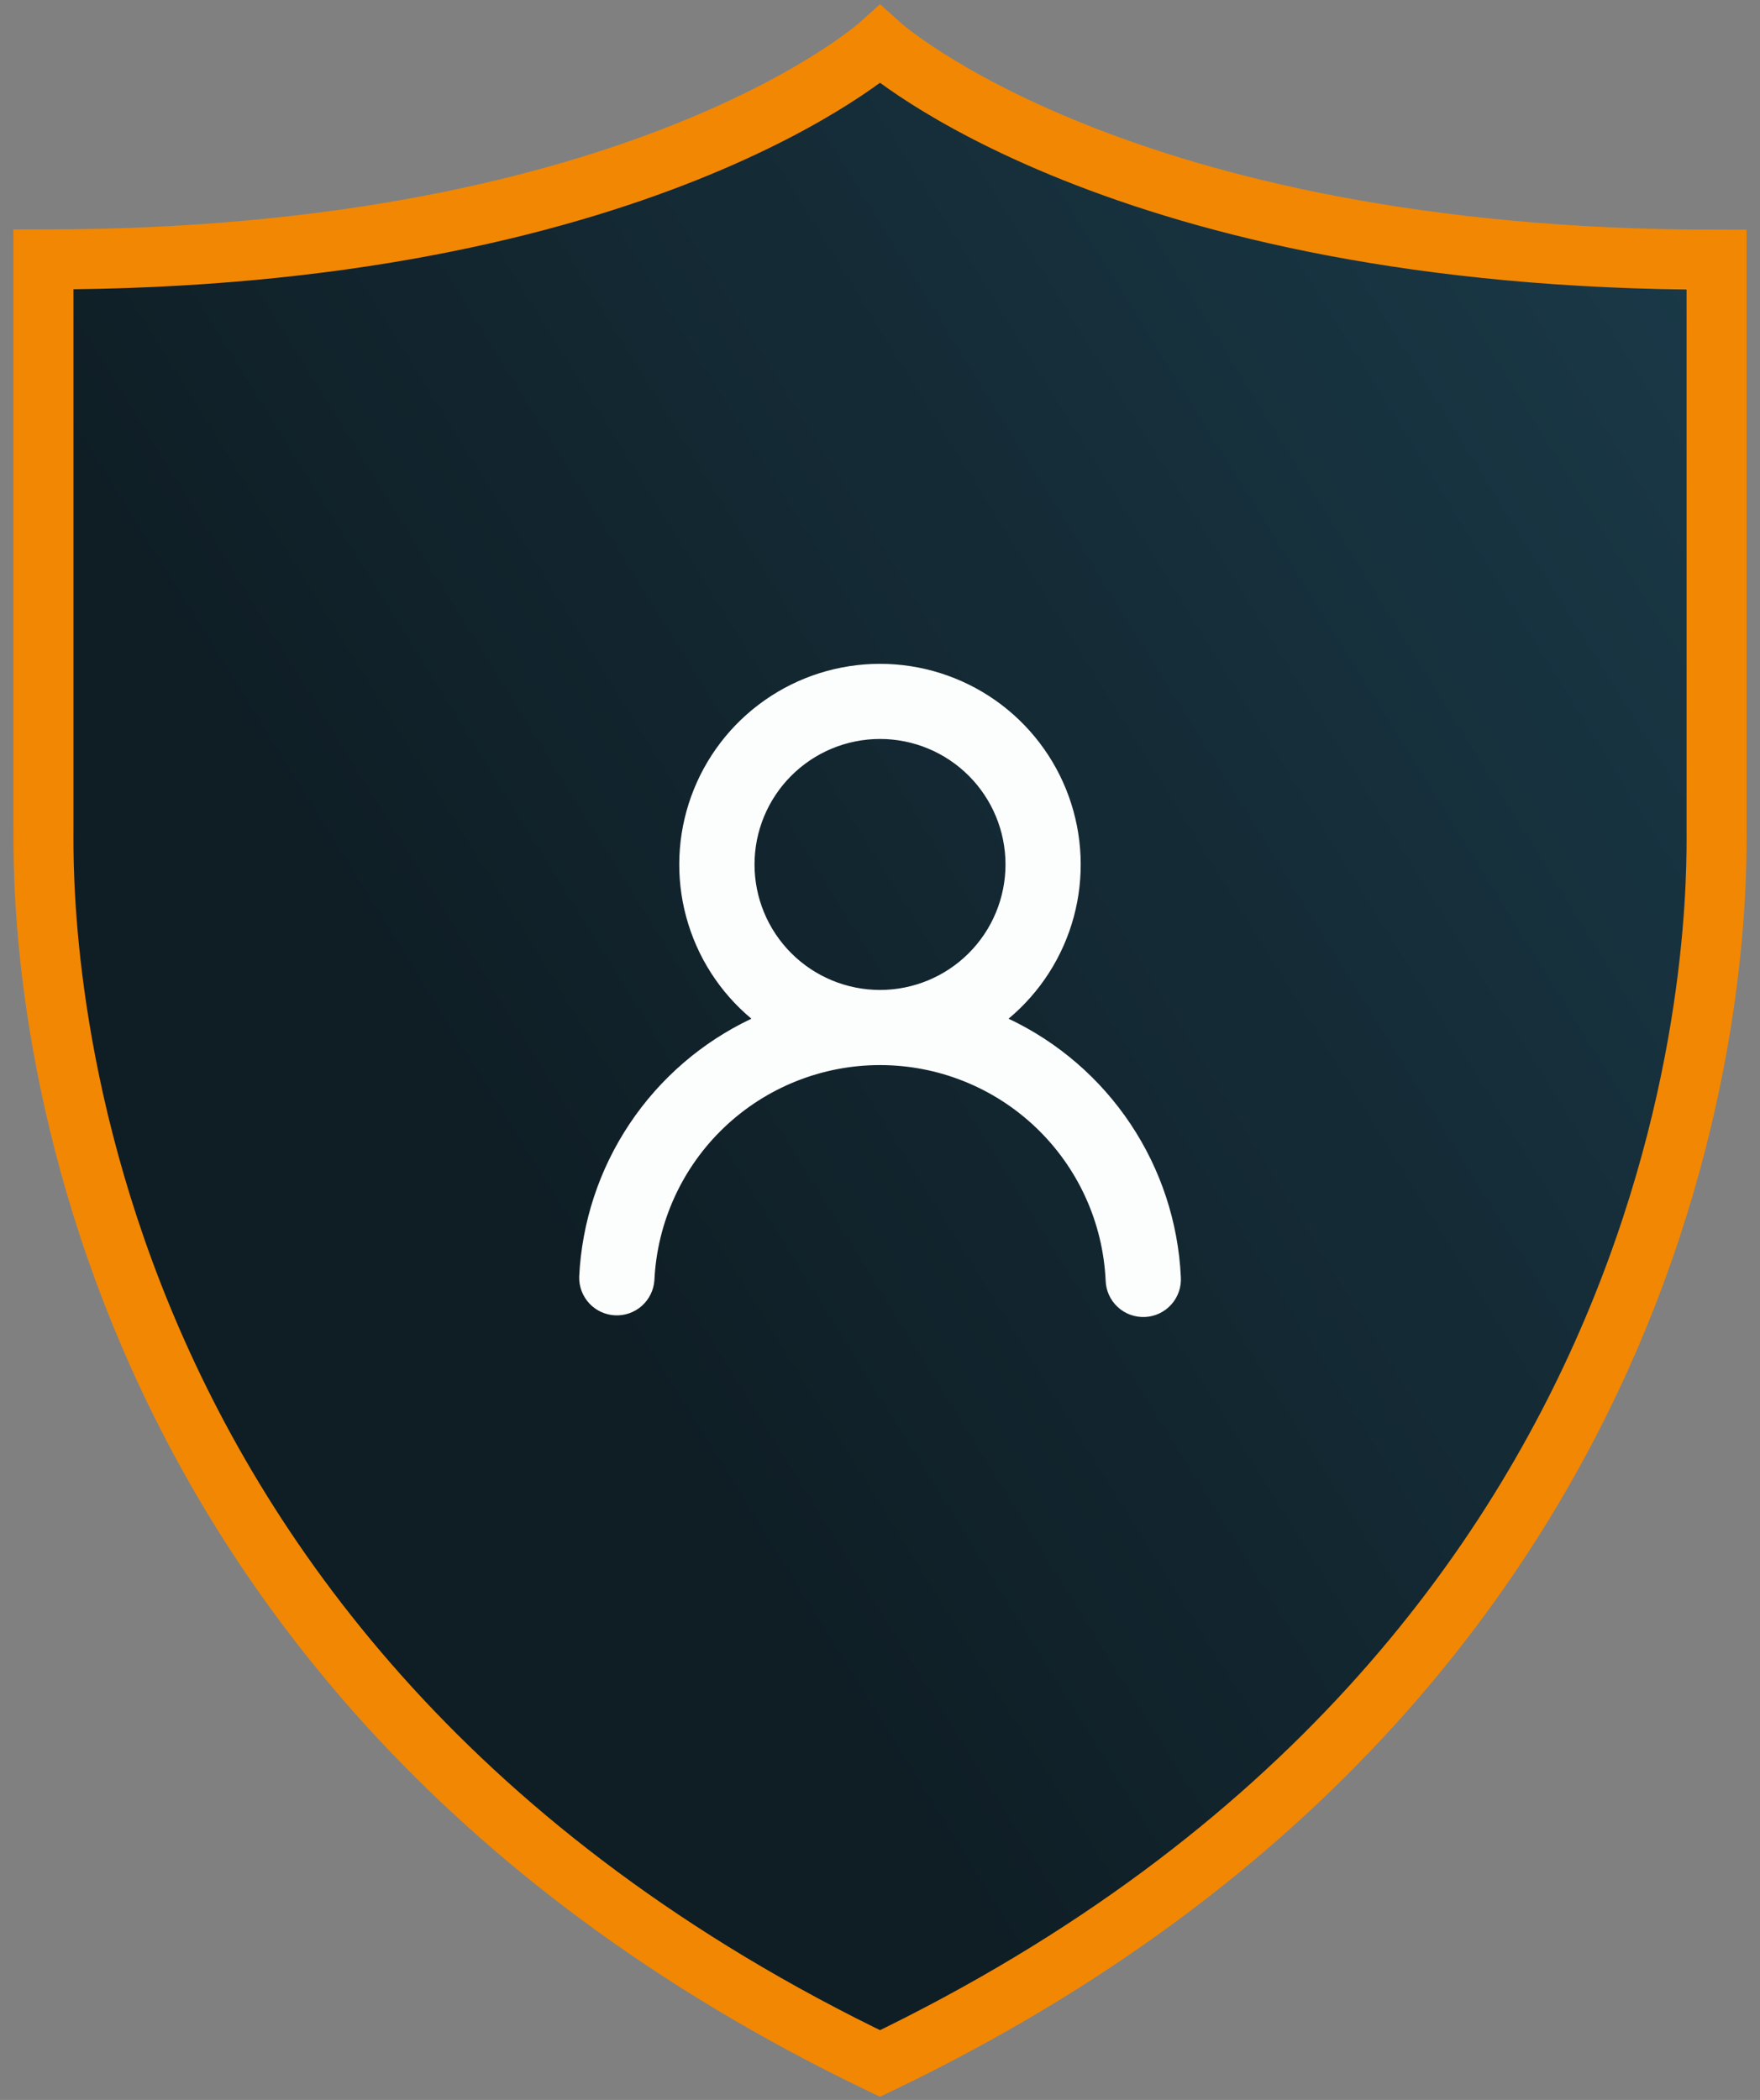 <svg width="88" height="105" viewBox="0 0 88 105" fill="none" xmlns="http://www.w3.org/2000/svg">
<rect x="0" y="0" width="88" height="105" fill="#808080" stroke="none"/>
<g clip-path="url(#clip0_932_2607)">
<path d="M44.001 2.23C44.001 2.23 55.923 12.986 85.829 12.986C85.829 12.986 85.829 38.043 85.829 41.455C85.829 44.867 86.576 82.719 44.001 103.178C1.425 82.719 2.173 44.854 2.173 41.442C2.173 38.03 2.173 12.973 2.173 12.973C32.078 12.973 44.001 2.23 44.001 2.23Z" fill="#233740"/>
<path d="M44.001 2.23C44.001 2.23 55.923 12.986 85.829 12.986C85.829 12.986 85.829 38.043 85.829 41.455C85.829 44.867 86.576 82.719 44.001 103.178C1.425 82.719 2.173 44.854 2.173 41.442C2.173 38.03 2.173 12.973 2.173 12.973C32.078 12.973 44.001 2.23 44.001 2.23Z" fill="url(#paint0_linear_932_2607)"/>
<path d="M44.001 2.23C44.001 2.23 55.923 12.986 85.829 12.986C85.829 12.986 85.829 38.043 85.829 41.455C85.829 44.867 86.576 82.719 44.001 103.178C1.425 82.719 2.173 44.854 2.173 41.442C2.173 38.03 2.173 12.973 2.173 12.973C32.078 12.973 44.001 2.23 44.001 2.23Z" stroke="#F28703" stroke-width="3" stroke-miterlimit="10"/>
<path d="M50.249 50.722L49.914 51.002L50.309 51.188C52.734 52.334 54.802 54.119 56.291 56.35C57.78 58.581 58.635 61.175 58.763 63.855L58.763 63.855L58.763 63.86C58.778 64.073 58.75 64.287 58.681 64.489C58.611 64.691 58.503 64.877 58.361 65.037C58.219 65.196 58.046 65.326 57.853 65.418C57.661 65.51 57.452 65.562 57.238 65.572C57.025 65.582 56.812 65.549 56.611 65.476C56.411 65.402 56.227 65.29 56.071 65.144C55.914 64.999 55.789 64.823 55.701 64.629C55.614 64.434 55.566 64.223 55.56 64.01L55.56 64.01L55.56 64.004C55.42 61.032 54.141 58.229 51.988 56.175C49.836 54.122 46.975 52.976 44 52.976C41.026 52.976 38.165 54.122 36.012 56.175C33.861 58.228 32.582 61.03 32.441 64.001C32.411 64.418 32.22 64.807 31.908 65.085C31.595 65.364 31.185 65.509 30.766 65.489C30.348 65.47 29.953 65.287 29.668 64.98C29.383 64.674 29.229 64.269 29.238 63.851C29.367 61.173 30.22 58.58 31.709 56.35C33.197 54.119 35.265 52.335 37.69 51.188L38.084 51.002L37.749 50.722C36.209 49.438 35.103 47.71 34.58 45.775C34.056 43.84 34.142 41.79 34.825 39.905C35.508 38.02 36.755 36.391 38.397 35.24C40.038 34.089 41.994 33.471 43.999 33.471C46.004 33.471 47.96 34.089 49.602 35.24C51.243 36.391 52.49 38.02 53.173 39.905C53.856 41.79 53.942 43.84 53.419 45.775C52.895 47.71 51.789 49.438 50.249 50.722ZM50.554 43.224C50.554 41.486 49.863 39.819 48.634 38.59C47.405 37.361 45.738 36.67 44 36.67C42.262 36.67 40.596 37.361 39.367 38.59C38.138 39.819 37.447 41.486 37.447 43.224C37.447 44.962 38.138 46.629 39.367 47.858C40.596 49.086 42.262 49.777 44 49.777C45.738 49.777 47.405 49.086 48.634 47.858C49.863 46.629 50.554 44.962 50.554 43.224Z" fill="#FCFDFD" stroke="#FCFDFD" stroke-width="0.558"/>
</g>
<defs>
<linearGradient id="paint0_linear_932_2607" x1="28.489" y1="63.595" x2="93.122" y2="23.39" gradientUnits="userSpaceOnUse">
<stop stop-color="#0F1E25"/>
<stop offset="1" stop-color="#1A3948"/>
</linearGradient>
<clipPath id="clip0_932_2607">
<rect width="87.004" height="104.851" fill="white" transform="translate(0.498)"/>
</clipPath>
</defs>
</svg>
